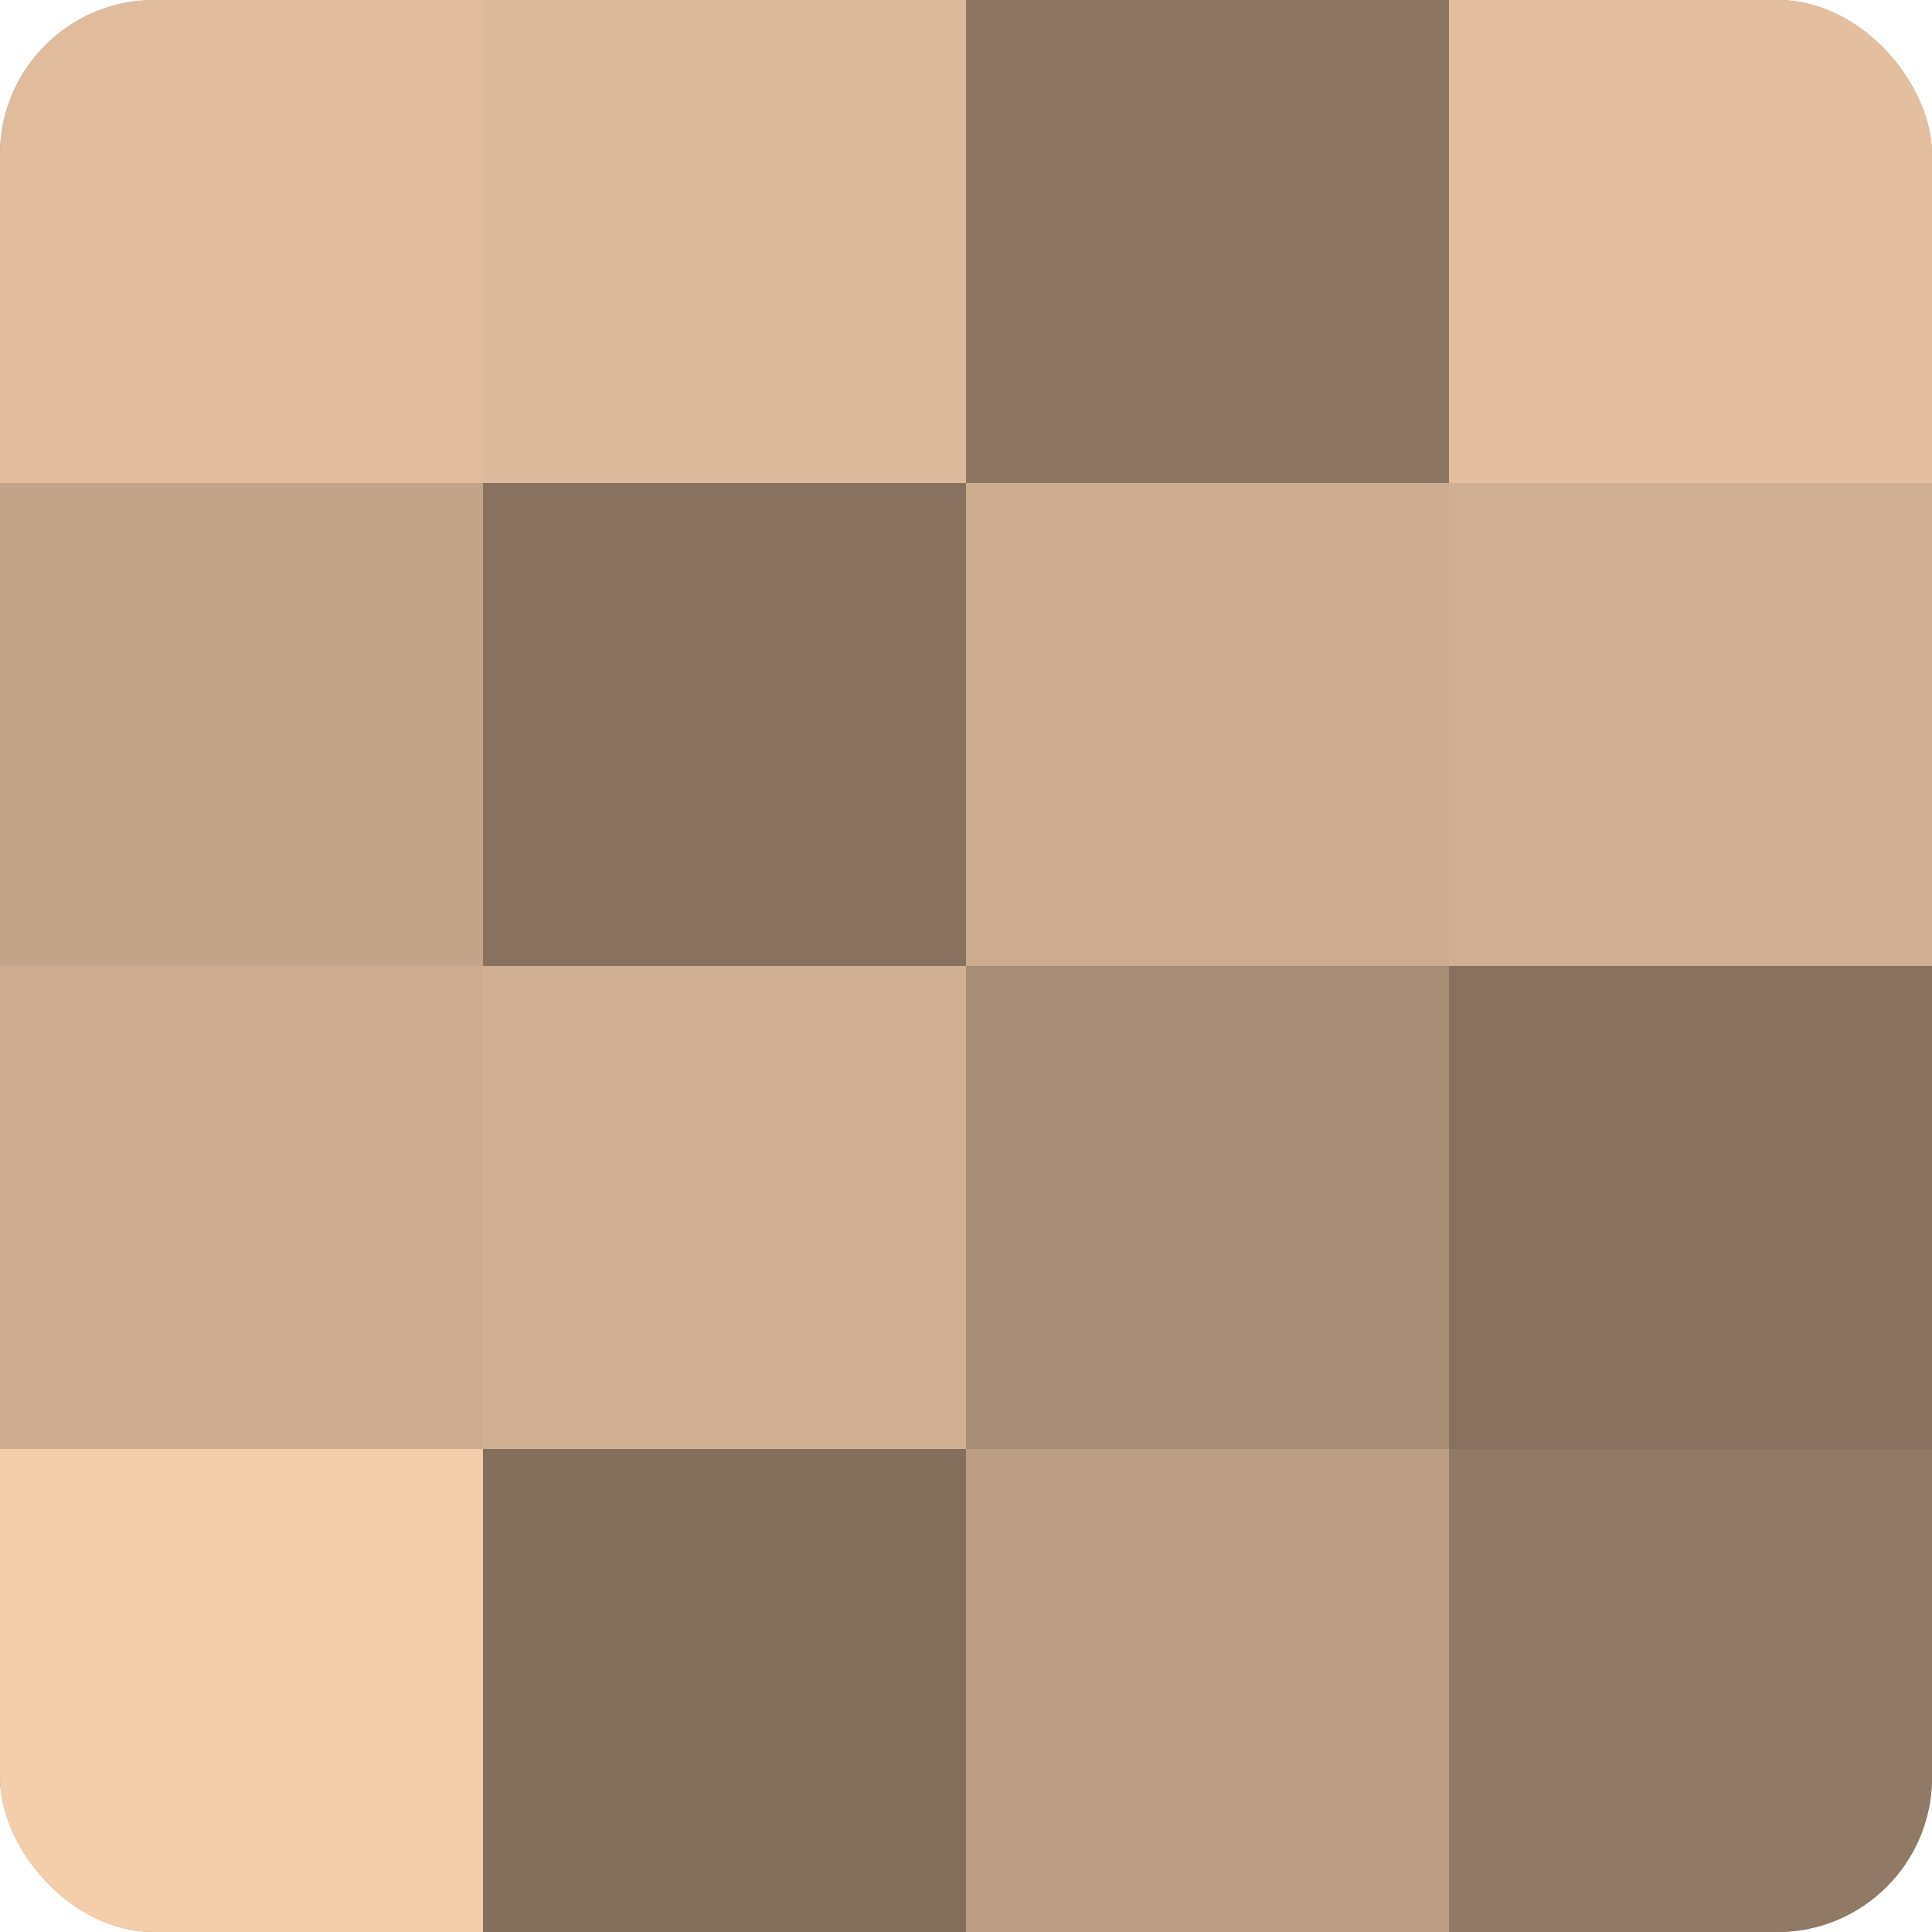<?xml version="1.0" encoding="UTF-8"?>
<svg xmlns="http://www.w3.org/2000/svg" width="60" height="60" viewBox="0 0 100 100" preserveAspectRatio="xMidYMid meet"><defs><clipPath id="c" width="100" height="100"><rect width="100" height="100" rx="8" ry="8"/></clipPath></defs><g clip-path="url(#c)"><rect width="100" height="100" fill="#a08670"/><rect width="25" height="25" fill="#e0bc9d"/><rect y="25" width="25" height="25" fill="#c4a489"/><rect y="50" width="25" height="25" fill="#ccab8f"/><rect y="75" width="25" height="25" fill="#f4cdab"/><rect x="25" width="25" height="25" fill="#dcb99a"/><rect x="25" y="25" width="25" height="25" fill="#88725f"/><rect x="25" y="50" width="25" height="25" fill="#d0af92"/><rect x="25" y="75" width="25" height="25" fill="#846f5d"/><rect x="50" width="25" height="25" fill="#8c7662"/><rect x="50" y="25" width="25" height="25" fill="#ccab8f"/><rect x="50" y="50" width="25" height="25" fill="#a88d76"/><rect x="50" y="75" width="25" height="25" fill="#bc9e84"/><rect x="75" width="25" height="25" fill="#e4bf9f"/><rect x="75" y="25" width="25" height="25" fill="#d0af92"/><rect x="75" y="50" width="25" height="25" fill="#88725f"/><rect x="75" y="75" width="25" height="25" fill="#907965"/></g></svg>
